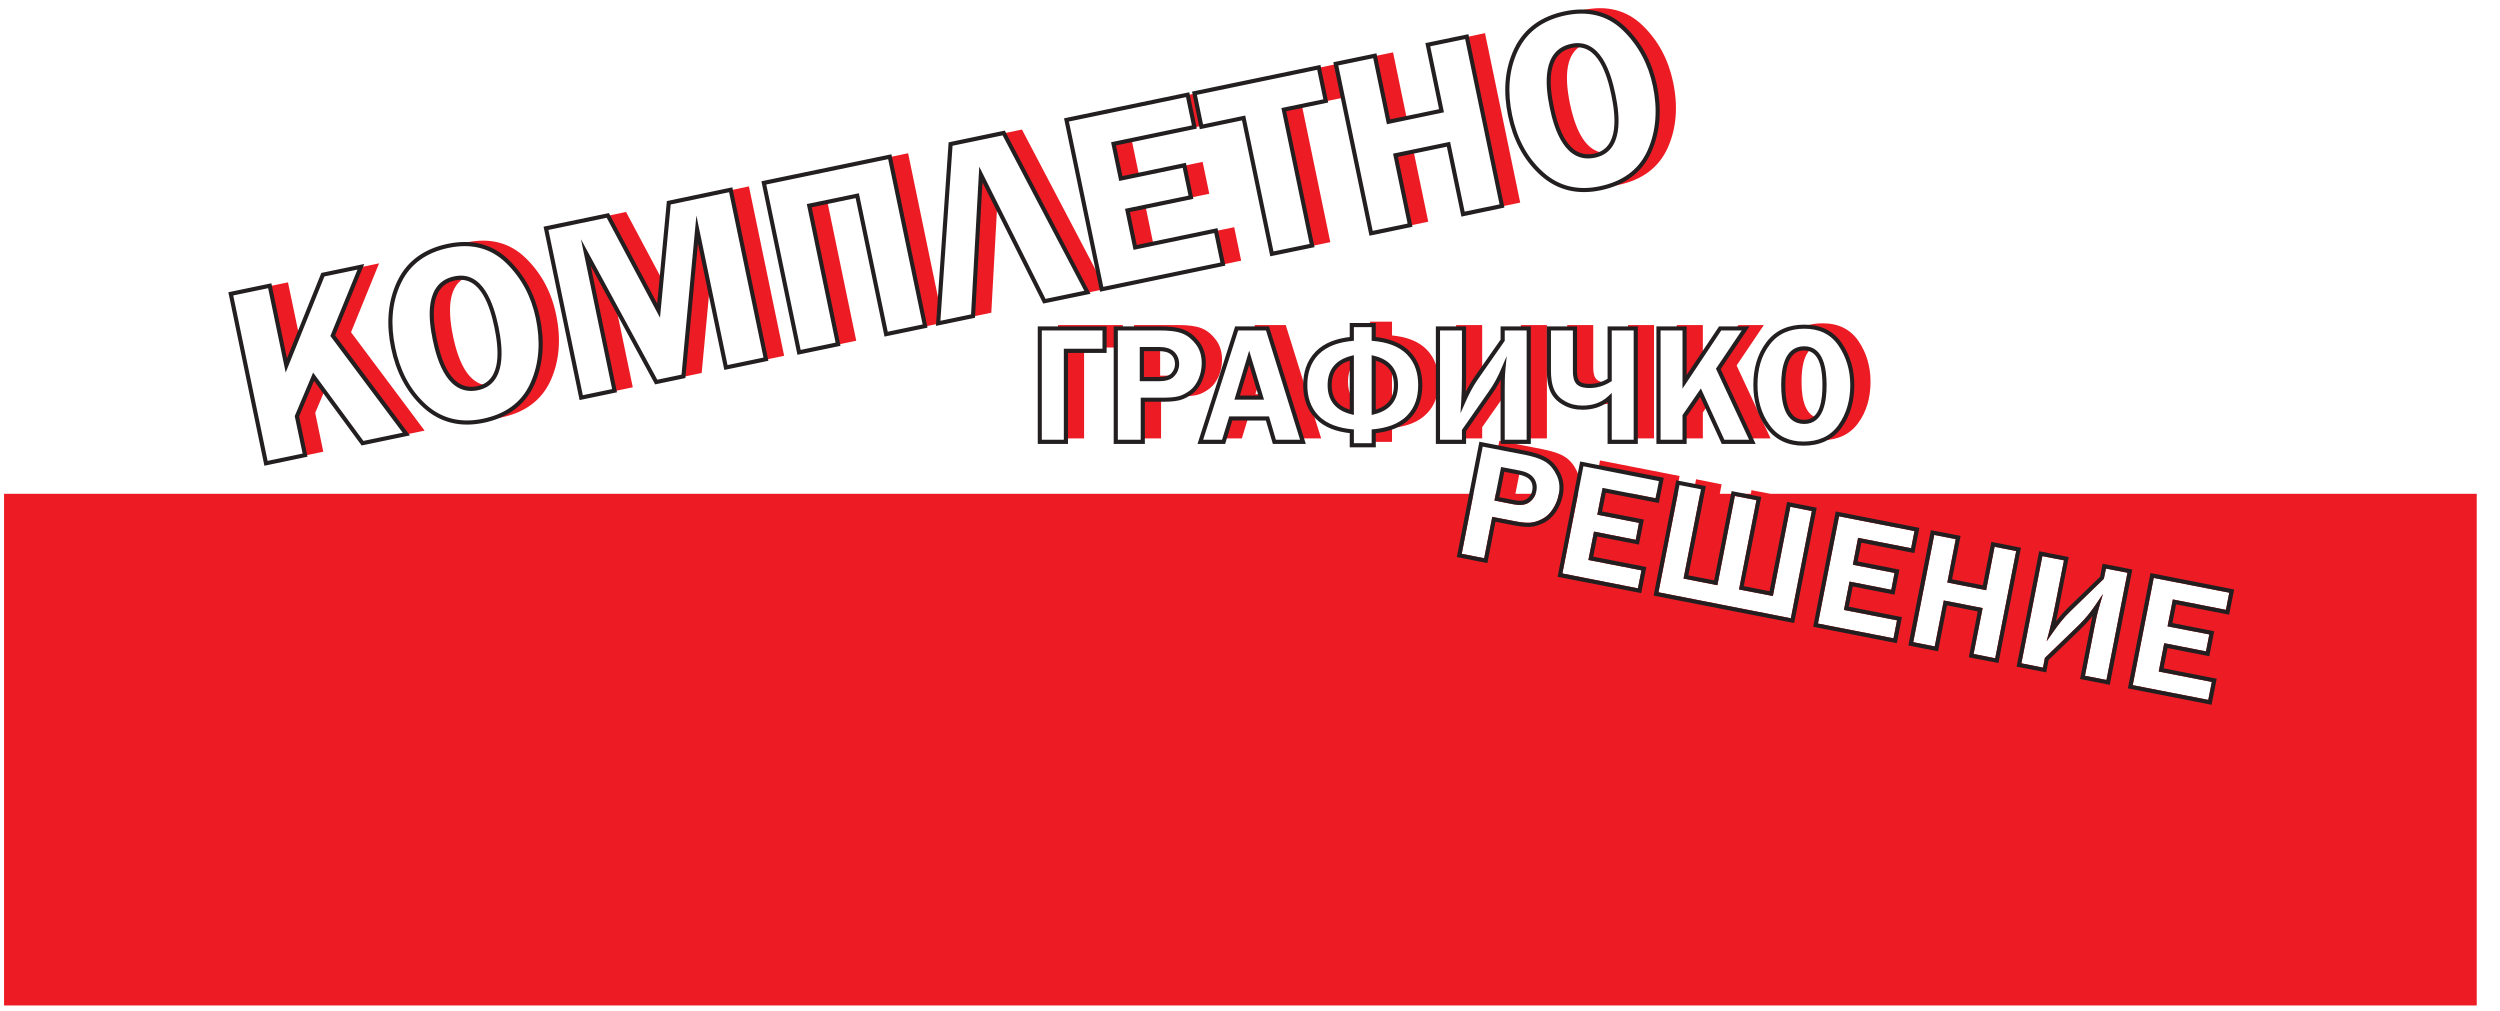 <?xml version="1.0" encoding="UTF-8"?>
<svg xmlns="http://www.w3.org/2000/svg" xmlns:xlink="http://www.w3.org/1999/xlink" width="94pt" height="38pt" viewBox="0 0 94 38" version="1.1">
<g id="surface1">
<path style=" stroke:none;fill-rule:evenodd;fill:rgb(92.899%,10.999%,14.099%);fill-opacity:1;" d="M 0.152 37.805 L 0.152 18.566 L 55.402 18.566 L 54.961 20.824 L 55.805 20.988 L 56.109 19.434 L 56.875 19.582 C 57.07 19.621 57.324 19.668 57.523 19.656 C 57.676 19.645 57.832 19.594 57.969 19.523 C 58.141 19.441 58.273 19.312 58.375 19.156 C 58.488 18.988 58.566 18.805 58.605 18.605 L 58.613 18.566 L 58.691 18.566 C 58.734 18.293 58.707 18.047 58.598 17.832 C 58.484 17.598 58.336 17.422 58.156 17.305 C 57.977 17.191 57.703 17.094 57.336 17.023 L 56.324 16.824 L 56.375 16.574 L 58.023 16.895 C 58.391 16.969 58.664 17.062 58.844 17.18 C 59.023 17.293 59.172 17.469 59.285 17.703 C 59.324 17.785 59.355 17.871 59.375 17.965 L 59.254 18.566 L 59.336 18.566 L 58.746 21.562 L 61.586 22.121 L 61.719 21.445 L 59.723 21.055 L 59.934 19.988 L 61.504 20.297 L 61.625 19.66 L 60.059 19.352 L 60.211 18.566 L 60.289 18.566 L 60.316 18.434 L 60.953 18.559 L 60.953 18.566 L 61.402 18.566 L 62.25 18.734 L 62.281 18.566 L 62.363 18.566 L 62.469 18.027 L 60.113 17.566 L 60.16 17.312 L 63.152 17.898 L 63.105 18.152 L 63.086 18.148 L 63.004 18.566 L 63.086 18.566 L 62.359 22.27 L 67.336 23.246 L 68.125 19.215 L 67.316 19.055 L 66.66 22.41 L 65.387 22.164 L 66.043 18.805 L 65.23 18.648 L 64.574 22.004 L 63.301 21.754 L 63.926 18.566 L 64.004 18.566 L 64.051 18.336 L 63.723 18.273 L 63.773 18.02 L 64.734 18.211 L 64.664 18.566 L 65.832 18.566 L 65.855 18.43 L 66.566 18.566 L 93.125 18.566 L 93.125 37.805 Z M 39.781 12.348 L 39.781 12.223 L 42.219 12.223 L 42.219 12.348 L 41.953 12.348 L 41.953 13.066 L 41.531 13.066 L 41.531 12.348 Z M 10.828 10.617 L 11.238 12.574 L 10.766 13.738 L 10.145 10.758 Z M 13.562 10.047 L 14.254 9.902 L 13.199 12.492 L 15.965 16.191 L 14.316 16.535 L 14.309 16.523 L 15.277 16.32 L 12.512 12.621 Z M 12.195 14.711 L 11.852 15.523 L 12.156 16.984 L 10.691 17.289 L 10.688 17.277 L 11.469 17.113 L 11.164 15.652 L 11.789 14.164 Z M 18.852 15.695 C 18.715 15.723 18.578 15.742 18.445 15.754 C 19.191 15.531 19.715 15.098 20.012 14.445 C 20.348 13.711 20.418 12.883 20.227 11.961 C 20.047 11.105 19.664 10.395 19.074 9.824 C 18.574 9.344 17.973 9.129 17.262 9.184 C 17.352 9.16 17.445 9.137 17.539 9.117 C 18.426 8.93 19.168 9.125 19.758 9.695 C 20.348 10.266 20.734 10.977 20.91 11.832 C 21.105 12.758 21.031 13.586 20.699 14.316 C 20.363 15.047 19.75 15.508 18.852 15.695 Z M 17.465 10.453 C 16.934 10.746 16.793 11.477 17.035 12.645 C 17.273 13.785 17.68 14.398 18.262 14.484 C 18.172 14.535 18.07 14.57 17.957 14.594 C 17.172 14.758 16.637 14.152 16.348 12.773 C 16.062 11.398 16.312 10.629 17.098 10.465 C 17.227 10.438 17.348 10.434 17.465 10.453 Z M 25.359 14.238 L 25.352 14.223 L 25.695 14.152 L 26.215 8.625 L 26.68 10.859 L 26.383 14.023 Z M 23.18 11.621 L 23.793 14.562 L 22.543 14.824 L 22.539 14.809 L 23.105 14.691 L 22.027 9.496 Z M 22.859 8.113 L 23.539 7.969 L 24.875 10.477 L 24.762 11.68 Z M 27.477 7.152 L 28.16 7.008 L 29.484 13.379 L 27.98 13.691 L 27.98 13.676 L 28.801 13.508 Z M 30.73 13.117 L 30.727 13.105 L 31.512 12.941 L 30.426 7.734 L 32.23 7.359 L 32.234 7.371 L 31.113 7.605 L 32.195 12.812 Z M 33.461 5.906 L 34.145 5.762 L 35.324 11.445 L 35.277 12.156 L 35.465 12.117 L 35.469 12.133 L 34.004 12.438 L 34 12.422 L 34.781 12.262 Z M 37.273 11.758 L 35.961 12.031 L 35.965 12.016 L 36.586 11.887 L 36.883 6.562 L 37.492 7.781 Z M 37.746 5.012 L 38.426 4.871 L 41.324 10.391 L 41.426 10.879 L 41.566 10.848 L 41.57 10.863 L 39.957 11.199 L 39.949 11.184 L 40.887 10.992 Z M 45.168 4.734 L 42.555 5.277 L 42.824 6.57 L 42.141 6.711 L 41.871 5.406 L 44.906 4.773 L 44.656 3.574 L 44.914 3.523 Z M 44.535 6.23 L 45.219 6.086 L 45.469 7.285 L 43.078 7.785 L 43.363 9.16 L 42.68 9.301 L 42.391 7.91 L 44.781 7.414 Z M 45.723 8.684 L 46.406 8.543 L 46.668 9.801 L 42.109 10.75 L 42.109 10.734 L 45.98 9.93 Z M 50.492 3.676 L 48.957 3.992 L 50.02 9.105 L 48.512 9.418 L 48.508 9.402 L 49.336 9.23 L 48.273 4.121 L 49.848 3.793 L 49.59 2.547 L 50.23 2.414 Z M 46.762 4.453 L 45.859 4.641 L 45.855 4.625 L 46.762 4.438 Z M 55.836 1.246 L 57.16 7.617 L 55.695 7.922 L 55.695 7.906 L 56.477 7.746 L 55.152 1.391 Z M 54.465 5.438 L 53.156 5.711 L 53.703 8.336 L 52.238 8.641 L 52.234 8.629 L 53.02 8.465 L 52.469 5.84 L 54.465 5.426 Z M 51.695 2.109 L 52.379 1.969 L 52.891 4.438 L 52.207 4.578 Z M 60.852 6.953 C 60.711 6.98 60.574 7 60.445 7.012 C 61.191 6.793 61.711 6.355 62.012 5.703 C 62.344 4.969 62.414 4.145 62.223 3.219 C 62.047 2.363 61.66 1.652 61.07 1.082 C 60.574 0.602 59.969 0.391 59.262 0.445 C 59.348 0.418 59.441 0.395 59.535 0.375 C 60.426 0.191 61.168 0.383 61.758 0.953 C 62.348 1.523 62.73 2.234 62.91 3.09 C 63.102 4.016 63.031 4.844 62.699 5.574 C 62.363 6.305 61.746 6.766 60.852 6.953 Z M 59.465 1.711 C 58.934 2.004 58.789 2.734 59.031 3.902 C 59.27 5.043 59.68 5.66 60.258 5.742 C 60.168 5.793 60.066 5.828 59.953 5.852 C 59.168 6.016 58.633 5.41 58.344 4.031 C 58.059 2.656 58.309 1.887 59.094 1.723 C 59.223 1.695 59.348 1.691 59.465 1.711 Z M 40.762 13.191 L 40.762 16.484 L 40.078 16.484 L 40.078 13.191 Z M 43.656 15.031 L 43.656 16.484 L 42.969 16.484 L 42.969 15.031 Z M 42.641 12.348 L 42.641 12.223 L 44.32 12.223 C 44.695 12.223 44.98 12.262 45.18 12.344 C 45.379 12.422 45.559 12.566 45.715 12.773 C 45.871 12.977 45.949 13.23 45.949 13.531 C 45.949 13.742 45.906 13.945 45.824 14.145 C 45.738 14.344 45.621 14.504 45.469 14.617 C 45.316 14.73 45.172 14.809 45.027 14.844 C 44.914 14.875 44.75 14.895 44.535 14.898 C 44.617 14.859 44.699 14.809 44.785 14.746 C 44.934 14.633 45.055 14.473 45.137 14.273 C 45.219 14.074 45.262 13.867 45.262 13.66 C 45.262 13.359 45.184 13.105 45.027 12.898 C 44.871 12.691 44.695 12.551 44.496 12.469 C 44.297 12.391 44.008 12.348 43.637 12.348 Z M 43.621 14.125 L 44.059 14.125 C 43.957 14.211 43.797 14.254 43.586 14.254 L 42.934 14.254 L 42.934 13.125 L 43.621 13.125 Z M 48.344 12.223 L 49.078 14.574 C 49.094 14.938 49.191 15.246 49.367 15.5 L 49.676 16.484 L 48.949 16.484 L 47.656 12.348 L 47.145 12.348 L 47.184 12.223 Z M 46.922 15.734 L 46.695 16.484 L 46.047 16.484 L 46.277 15.734 Z M 47.203 14.82 L 47.383 14.82 L 47.422 14.949 L 46.516 14.949 L 46.969 13.453 L 47.293 14.523 Z M 51.516 12.223 L 51.516 12.094 L 52.34 12.094 L 52.34 12.613 C 52.922 12.668 53.359 12.848 53.652 13.152 C 53.875 13.387 54.012 13.672 54.066 14.02 L 54.066 14.684 C 54.012 15.031 53.875 15.32 53.648 15.551 C 53.355 15.855 52.918 16.035 52.34 16.09 L 52.34 16.613 L 51.652 16.613 L 51.652 16.215 C 52.23 16.16 52.668 15.984 52.965 15.68 C 53.258 15.379 53.402 14.977 53.402 14.48 C 53.402 13.984 53.258 13.586 52.965 13.281 C 52.672 12.977 52.234 12.797 51.652 12.742 L 51.652 12.223 Z M 50.828 13.773 C 50.73 13.93 50.684 14.121 50.684 14.352 C 50.684 14.582 50.73 14.773 50.828 14.93 L 50.828 15.504 C 50.273 15.367 49.996 15.023 49.996 14.48 C 49.996 13.934 50.273 13.594 50.828 13.457 Z M 52.34 13.898 L 52.34 15.062 C 52.203 15.277 51.973 15.426 51.652 15.504 L 51.652 13.457 C 51.973 13.535 52.203 13.68 52.34 13.898 Z M 55.73 16.062 L 55.73 16.484 L 55.047 16.484 L 55.047 16.191 L 56.047 14.758 C 56.23 14.492 56.391 14.199 56.527 13.879 C 56.508 14.086 56.5 14.352 56.5 14.676 L 56.5 14.965 Z M 54.75 12.348 L 54.75 12.223 L 55.73 12.223 L 55.73 13.895 L 55.496 14.234 C 55.34 14.457 55.18 14.75 55.02 15.113 C 55.035 14.793 55.047 14.48 55.047 14.168 L 55.047 12.348 Z M 57.184 12.348 L 57.184 12.223 L 58.164 12.223 L 58.164 16.484 L 57.48 16.484 L 57.48 12.348 Z M 60.523 15.172 C 60.418 15.191 60.309 15.203 60.191 15.203 L 60.156 15.199 C 60.289 15.141 60.414 15.059 60.523 14.953 Z M 58.926 12.348 L 58.926 12.223 L 59.906 12.223 L 59.906 13.832 C 59.906 14.043 59.949 14.188 60.031 14.266 C 60.098 14.332 60.207 14.371 60.352 14.383 C 60.164 14.469 59.969 14.512 59.762 14.512 C 59.566 14.512 59.426 14.473 59.344 14.395 C 59.262 14.316 59.219 14.172 59.219 13.961 L 59.219 12.348 Z M 61.211 12.348 L 61.211 12.223 L 62.191 12.223 L 62.191 16.484 L 61.504 16.484 L 61.504 12.348 Z M 64.027 12.223 L 64.027 13.324 L 63.34 14.355 L 63.34 12.348 L 63.047 12.348 L 63.047 12.223 Z M 65.277 12.348 L 65.363 12.223 L 66.32 12.223 L 65.297 13.742 L 66.574 16.484 L 65.828 16.484 L 64.609 13.871 L 65.633 12.348 Z M 64.18 15.285 L 64.027 15.508 L 64.027 16.484 L 63.34 16.484 L 63.34 15.637 L 63.941 14.766 Z M 67.816 12.281 C 68.027 12.199 68.266 12.156 68.531 12.156 C 69.125 12.156 69.574 12.379 69.879 12.824 C 70.18 13.266 70.332 13.777 70.332 14.348 C 70.332 14.969 70.176 15.488 69.863 15.914 C 69.559 16.328 69.113 16.543 68.527 16.551 C 68.789 16.445 69.008 16.277 69.18 16.043 C 69.488 15.617 69.648 15.094 69.648 14.477 C 69.648 13.902 69.496 13.395 69.191 12.949 C 68.891 12.508 68.441 12.281 67.844 12.281 Z M 68.07 13.137 C 67.848 13.348 67.738 13.75 67.738 14.352 C 67.738 15.113 67.918 15.562 68.277 15.695 C 68.16 15.809 68.016 15.863 67.84 15.863 C 67.312 15.863 67.051 15.402 67.051 14.48 C 67.051 13.559 67.312 13.098 67.84 13.098 C 67.922 13.098 68 13.113 68.07 13.137 Z M 83.695 22.93 L 83.82 22.285 L 80.98 21.73 L 80.191 25.762 L 83.031 26.316 L 83.164 25.641 L 81.168 25.25 L 81.375 24.184 L 82.945 24.492 L 83.07 23.855 L 81.5 23.551 L 81.699 22.539 Z M 77.605 21.07 L 76.793 20.91 L 76.004 24.941 L 76.816 25.102 L 76.887 24.738 L 78.16 23.508 C 78.398 23.277 78.605 23.023 78.789 22.75 L 79.07 22.336 L 78.93 22.816 C 78.855 23.066 78.801 23.328 78.75 23.586 L 78.395 25.41 L 79.203 25.566 L 79.992 21.535 L 79.184 21.379 L 79.105 21.762 L 77.828 23 C 77.594 23.223 77.387 23.496 77.199 23.762 L 76.953 24.113 L 77.062 23.695 C 77.141 23.391 77.211 23.086 77.27 22.777 Z M 75.809 20.719 L 74.996 20.559 L 74.68 22.191 L 73.219 21.902 L 73.535 20.273 L 72.727 20.113 L 71.938 24.145 L 72.746 24.305 L 73.086 22.578 L 74.547 22.863 L 74.207 24.59 L 75.02 24.75 Z M 71.859 20.613 L 71.984 19.969 L 69.148 19.414 L 68.355 23.445 L 71.195 24 L 71.328 23.324 L 69.332 22.934 L 69.543 21.867 L 71.113 22.176 L 71.234 21.543 L 69.668 21.234 L 69.863 20.223 Z M 56.242 18.566 L 56.32 18.566 L 56.5 17.648 L 57.137 17.773 L 56.98 18.566 L 57.742 18.566 C 57.699 18.691 57.621 18.793 57.516 18.875 C 57.344 19.008 57.105 19 56.906 18.961 L 56.191 18.82 L 56.242 18.566 "/>
<path style=" stroke:none;fill-rule:evenodd;fill:rgb(13.699%,12.199%,12.5%);fill-opacity:1;" d="M 56.23 19.617 L 55.926 21.172 L 54.777 20.945 L 55.625 16.609 L 57.352 16.945 C 57.629 17 57.961 17.086 58.199 17.242 C 58.41 17.379 58.559 17.574 58.668 17.797 C 58.797 18.059 58.816 18.348 58.758 18.637 C 58.715 18.855 58.629 19.059 58.508 19.242 C 58.387 19.422 58.234 19.57 58.039 19.664 C 57.879 19.742 57.707 19.801 57.531 19.812 C 57.316 19.824 57.055 19.777 56.844 19.738 Z M 10.789 13.473 L 12.082 10.262 L 13.695 9.926 L 12.602 12.609 L 15.414 16.371 L 13.598 16.75 L 11.809 14.32 L 11.246 15.66 L 11.562 17.172 L 9.941 17.512 L 8.586 10.988 L 10.203 10.652 Z M 18.184 15.898 C 17.34 16.074 16.566 15.91 15.922 15.328 C 15.262 14.73 14.887 13.957 14.707 13.094 C 14.527 12.238 14.559 11.367 14.941 10.566 C 15.32 9.781 15.988 9.344 16.836 9.168 C 17.695 8.988 18.488 9.148 19.125 9.766 C 19.746 10.363 20.125 11.102 20.301 11.945 C 20.48 12.805 20.449 13.668 20.086 14.477 C 19.715 15.281 19.039 15.719 18.184 15.898 Z M 22.211 9.996 L 23.199 14.75 L 21.793 15.043 L 20.438 8.523 L 22.895 8.012 L 24.711 11.414 L 25.074 7.559 L 27.535 7.043 L 28.891 13.566 L 27.234 13.91 L 26.242 9.148 L 25.77 14.215 L 24.633 14.453 Z M 32.172 7.449 L 30.52 7.793 L 31.602 13.004 L 29.984 13.34 L 28.629 6.816 L 33.516 5.801 L 34.875 12.32 L 33.258 12.656 Z M 36.941 6.859 L 36.66 11.949 L 35.191 12.254 L 35.668 5.352 L 37.781 4.91 L 41.004 11.047 L 39.227 11.414 Z M 41.961 5.469 L 42.203 6.621 L 44.59 6.121 L 44.871 7.477 L 42.484 7.973 L 42.742 9.211 L 45.777 8.578 L 46.074 9.988 L 41.363 10.969 L 40.008 4.449 L 44.715 3.469 L 45 4.836 Z M 48.363 4.184 L 49.426 9.293 L 47.762 9.637 L 46.699 4.527 L 45.113 4.859 L 44.82 3.445 L 49.648 2.441 L 49.941 3.855 Z M 54.402 5.516 L 52.562 5.898 L 53.109 8.527 L 51.492 8.863 L 50.133 2.34 L 51.754 2.004 L 52.27 4.488 L 54.109 4.105 L 53.594 1.621 L 55.211 1.285 L 56.566 7.805 L 54.949 8.145 Z M 60.18 7.156 C 59.336 7.332 58.562 7.168 57.918 6.586 C 57.258 5.992 56.883 5.215 56.703 4.352 C 56.523 3.496 56.555 2.625 56.938 1.828 C 57.316 1.039 57.988 0.602 58.832 0.426 C 59.695 0.246 60.484 0.406 61.125 1.023 C 61.746 1.625 62.125 2.359 62.301 3.203 C 62.477 4.062 62.449 4.93 62.082 5.734 C 61.715 6.539 61.035 6.98 60.18 7.156 Z M 17.113 10.543 C 16.113 10.75 16.27 12.012 16.426 12.758 C 16.582 13.504 16.938 14.727 17.941 14.52 C 18.914 14.316 18.738 13.027 18.59 12.312 C 18.441 11.598 18.09 10.34 17.113 10.543 Z M 59.109 1.801 C 58.109 2.008 58.266 3.27 58.422 4.016 C 58.578 4.762 58.934 5.984 59.938 5.777 C 60.914 5.574 60.734 4.285 60.586 3.57 C 60.438 2.855 60.086 1.598 59.109 1.801 Z M 10.082 10.836 L 8.77 11.109 L 10.062 17.328 L 11.379 17.055 L 11.082 15.645 L 11.773 14.008 L 13.664 16.578 L 15.141 16.27 L 12.422 12.633 L 13.441 10.137 L 12.199 10.395 L 10.742 14.008 Z M 18.152 15.746 C 18.957 15.578 19.594 15.172 19.941 14.41 C 20.293 13.637 20.32 12.801 20.148 11.977 C 19.98 11.164 19.617 10.457 19.02 9.879 C 18.414 9.297 17.676 9.152 16.867 9.32 C 16.07 9.488 15.441 9.891 15.082 10.637 C 14.711 11.402 14.688 12.238 14.859 13.062 C 15.031 13.895 15.391 14.641 16.023 15.215 C 16.633 15.762 17.355 15.91 18.152 15.746 Z M 17.082 10.391 C 18.168 10.16 18.57 11.461 18.742 12.281 C 18.91 13.098 19.059 14.445 17.973 14.672 C 16.859 14.902 16.449 13.637 16.273 12.789 C 16.094 11.941 15.969 10.621 17.082 10.391 Z M 24.715 14.277 L 25.625 14.086 L 26.184 8.102 L 27.355 13.727 L 28.707 13.445 L 27.414 7.227 L 25.219 7.688 L 24.816 11.945 L 22.812 8.188 L 20.621 8.645 L 21.914 14.859 L 23.016 14.629 L 21.844 8.996 Z M 30.105 13.156 L 31.418 12.883 L 30.336 7.672 L 32.293 7.266 L 33.379 12.473 L 34.691 12.199 L 33.395 5.984 L 28.812 6.938 Z M 36.512 11.82 L 36.82 6.266 L 39.312 11.238 L 40.77 10.934 L 37.699 5.09 L 35.816 5.48 L 35.359 12.062 Z M 44.816 4.715 L 44.594 3.652 L 40.191 4.57 L 41.484 10.785 L 45.887 9.871 L 45.656 8.762 L 42.621 9.395 L 42.301 7.852 L 44.688 7.355 L 44.469 6.309 L 42.082 6.805 L 41.777 5.348 Z M 49.527 2.625 L 45.004 3.566 L 45.234 4.676 L 46.82 4.344 L 47.883 9.453 L 49.242 9.172 L 48.18 4.062 L 49.758 3.734 Z M 55.09 1.469 L 53.777 1.742 L 54.293 4.223 L 52.148 4.672 L 51.633 2.188 L 50.32 2.461 L 51.613 8.68 L 52.926 8.406 L 52.379 5.777 L 54.523 5.332 L 55.07 7.957 L 56.383 7.684 Z M 60.148 7.004 C 60.953 6.836 61.594 6.43 61.941 5.672 C 62.293 4.895 62.32 4.059 62.148 3.234 C 61.977 2.422 61.613 1.715 61.016 1.137 C 60.414 0.555 59.676 0.41 58.863 0.578 C 58.066 0.746 57.438 1.148 57.078 1.895 C 56.711 2.66 56.684 3.496 56.855 4.32 C 57.027 5.152 57.387 5.898 58.023 6.473 C 58.629 7.02 59.352 7.172 60.148 7.004 Z M 59.078 1.648 C 60.168 1.422 60.57 2.719 60.738 3.539 C 60.91 4.355 61.059 5.703 59.969 5.93 C 58.855 6.16 58.445 4.895 58.27 4.047 C 58.094 3.199 57.969 1.879 59.078 1.648 Z M 40.156 13.27 L 40.156 16.691 L 39.02 16.691 L 39.02 12.273 L 41.609 12.273 L 41.609 13.27 Z M 43.047 15.105 L 43.047 16.691 L 41.875 16.691 L 41.875 12.273 L 43.637 12.273 C 43.918 12.273 44.262 12.293 44.523 12.398 C 44.754 12.492 44.941 12.656 45.09 12.852 C 45.27 13.086 45.34 13.363 45.34 13.66 C 45.34 13.883 45.293 14.098 45.207 14.305 C 45.125 14.504 45.004 14.676 44.832 14.809 C 44.691 14.91 44.531 15.004 44.359 15.047 C 44.152 15.102 43.887 15.105 43.672 15.105 Z M 47.598 15.812 L 46.336 15.812 L 46.066 16.691 L 45.027 16.691 L 46.441 12.273 L 47.715 12.273 L 49.098 16.691 L 47.859 16.691 Z M 50.75 16.285 C 50.277 16.234 49.805 16.086 49.465 15.734 C 49.129 15.391 49 14.953 49 14.48 C 49 14.008 49.129 13.57 49.465 13.223 C 49.805 12.875 50.277 12.727 50.75 12.672 L 50.75 12.145 L 51.73 12.145 L 51.73 12.672 C 52.203 12.727 52.684 12.875 53.02 13.227 C 53.352 13.57 53.48 14.008 53.48 14.48 C 53.48 14.953 53.352 15.391 53.02 15.734 C 52.68 16.086 52.203 16.234 51.73 16.285 L 51.73 16.82 L 50.75 16.82 Z M 55.125 16.215 L 55.125 16.691 L 53.988 16.691 L 53.988 12.273 L 55.125 12.273 L 55.125 14.168 C 55.125 14.355 55.121 14.539 55.113 14.727 C 55.211 14.539 55.312 14.355 55.43 14.188 L 56.422 12.77 L 56.422 12.273 L 57.559 12.273 L 57.559 16.691 L 56.422 16.691 L 56.422 14.676 C 56.422 14.547 56.422 14.41 56.426 14.277 C 56.332 14.461 56.227 14.637 56.109 14.801 Z M 60.445 15.121 C 60.172 15.32 59.852 15.406 59.504 15.406 C 59.246 15.406 58.996 15.352 58.773 15.223 C 58.562 15.105 58.398 14.945 58.297 14.727 C 58.191 14.484 58.16 14.191 58.16 13.93 L 58.16 12.273 L 59.297 12.273 L 59.297 13.961 C 59.297 14.074 59.309 14.254 59.398 14.34 C 59.484 14.422 59.648 14.434 59.762 14.434 C 60.008 14.434 60.234 14.371 60.445 14.242 L 60.445 12.273 L 61.582 12.273 L 61.582 16.691 L 60.445 16.691 Z M 63.418 14.098 L 64.637 12.273 L 65.781 12.273 L 64.699 13.879 L 66.012 16.691 L 64.738 16.691 L 63.926 14.922 L 63.418 15.66 L 63.418 16.691 L 62.281 16.691 L 62.281 12.273 L 63.418 12.273 Z M 67.809 16.758 C 67.234 16.758 66.754 16.547 66.414 16.078 C 66.066 15.602 65.926 15.051 65.926 14.469 C 65.926 13.887 66.062 13.328 66.422 12.859 C 66.773 12.398 67.27 12.207 67.844 12.207 C 68.43 12.207 68.922 12.414 69.258 12.906 C 69.578 13.379 69.723 13.906 69.723 14.477 C 69.723 15.059 69.586 15.613 69.242 16.086 C 68.891 16.562 68.391 16.758 67.809 16.758 Z M 43.012 14.176 L 43.586 14.176 C 43.738 14.176 43.941 14.152 44.047 14.031 C 44.133 13.934 44.18 13.82 44.18 13.691 C 44.18 13.551 44.141 13.43 44.035 13.336 C 43.918 13.227 43.734 13.203 43.582 13.203 L 43.012 13.203 Z M 46.621 14.871 L 47.316 14.871 L 46.969 13.719 Z M 50.75 13.559 C 50.309 13.695 50.074 13.988 50.074 14.48 C 50.074 14.973 50.309 15.262 50.75 15.402 Z M 51.73 15.402 C 52.172 15.266 52.41 14.973 52.41 14.48 C 52.41 13.984 52.172 13.695 51.73 13.559 Z M 67.84 13.176 C 67.188 13.176 67.129 13.996 67.129 14.48 C 67.129 14.961 67.188 15.785 67.84 15.785 C 68.473 15.785 68.523 14.945 68.523 14.48 C 68.523 14.023 68.473 13.176 67.84 13.176 Z M 39.172 16.535 L 40 16.535 L 40 13.113 L 41.453 13.113 L 41.453 12.426 L 39.172 12.426 Z M 42.031 12.426 L 42.031 16.535 L 42.891 16.535 L 42.891 14.953 L 43.672 14.953 C 43.871 14.953 44.129 14.949 44.32 14.898 C 44.473 14.859 44.613 14.773 44.738 14.684 C 44.887 14.57 44.992 14.414 45.066 14.242 C 45.145 14.055 45.184 13.859 45.184 13.66 C 45.184 13.398 45.125 13.156 44.965 12.945 C 44.832 12.773 44.668 12.625 44.465 12.543 C 44.223 12.445 43.895 12.426 43.637 12.426 Z M 42.855 14.332 L 42.855 13.047 L 43.582 13.047 C 43.777 13.047 43.992 13.082 44.141 13.219 C 44.277 13.344 44.336 13.508 44.336 13.691 C 44.336 13.859 44.277 14.008 44.164 14.133 C 44.023 14.297 43.789 14.332 43.586 14.332 Z M 47.602 12.426 L 46.555 12.426 L 45.238 16.535 L 45.949 16.535 L 46.219 15.656 L 47.715 15.656 L 47.973 16.535 L 48.883 16.535 Z M 46.414 15.027 L 46.969 13.184 L 47.527 15.027 Z M 50.906 16.664 L 51.574 16.664 L 51.574 16.145 L 51.645 16.141 C 52.102 16.094 52.578 15.965 52.906 15.625 C 53.211 15.312 53.324 14.91 53.324 14.48 C 53.324 14.047 53.211 13.648 52.91 13.336 C 52.582 12.992 52.102 12.863 51.645 12.82 L 51.574 12.812 L 51.574 12.301 L 50.906 12.301 L 50.906 12.812 L 50.836 12.82 C 50.379 12.863 49.906 12.996 49.574 13.332 C 49.27 13.648 49.156 14.047 49.156 14.48 C 49.156 14.914 49.27 15.312 49.578 15.629 C 49.906 15.965 50.379 16.098 50.836 16.141 L 50.906 16.145 Z M 50.906 13.355 L 50.906 15.602 L 50.812 15.578 C 50.238 15.438 49.918 15.078 49.918 14.48 C 49.918 13.883 50.238 13.523 50.812 13.379 Z M 51.574 15.602 L 51.574 13.355 L 51.672 13.379 C 52.242 13.52 52.566 13.879 52.566 14.48 C 52.566 15.078 52.242 15.438 51.672 15.578 Z M 56.578 16.535 L 57.402 16.535 L 57.402 12.426 L 56.578 12.426 L 56.578 12.816 L 55.559 14.277 C 55.375 14.543 55.219 14.848 55.09 15.145 L 54.914 15.539 L 54.941 15.109 C 54.961 14.797 54.969 14.48 54.969 14.168 L 54.969 12.426 L 54.145 12.426 L 54.145 16.535 L 54.969 16.535 L 54.969 16.164 L 55.98 14.715 C 56.172 14.445 56.328 14.152 56.453 13.852 L 56.652 13.387 L 56.605 13.887 C 56.578 14.148 56.578 14.414 56.578 14.676 Z M 60.602 16.535 L 61.426 16.535 L 61.426 12.426 L 60.602 12.426 L 60.602 14.328 L 60.566 14.352 C 60.32 14.508 60.055 14.59 59.762 14.59 C 59.602 14.59 59.41 14.566 59.289 14.453 C 59.164 14.332 59.141 14.125 59.141 13.961 L 59.141 12.426 L 58.316 12.426 L 58.316 13.93 C 58.316 14.168 58.34 14.441 58.441 14.66 C 58.527 14.848 58.668 14.988 58.848 15.086 C 59.051 15.203 59.273 15.25 59.504 15.25 C 59.867 15.25 60.203 15.148 60.469 14.898 L 60.602 14.773 Z M 63.262 12.426 L 62.438 12.426 L 62.438 16.535 L 63.262 16.535 L 63.262 15.609 L 63.953 14.605 L 64.836 16.535 L 65.766 16.535 L 64.52 13.863 L 65.488 12.426 L 64.719 12.426 L 63.262 14.613 Z M 67.809 16.602 C 68.34 16.602 68.797 16.43 69.113 15.996 C 69.441 15.547 69.57 15.023 69.57 14.477 C 69.57 13.938 69.43 13.441 69.129 12.996 C 68.824 12.547 68.379 12.359 67.844 12.359 C 67.32 12.359 66.867 12.531 66.543 12.957 C 66.207 13.395 66.082 13.918 66.082 14.469 C 66.082 15.016 66.211 15.539 66.539 15.984 C 66.852 16.414 67.285 16.602 67.809 16.602 Z M 67.84 13.02 C 68.586 13.02 68.68 13.918 68.68 14.48 C 68.68 15.047 68.586 15.941 67.84 15.941 C 67.074 15.941 66.973 15.066 66.973 14.48 C 66.973 13.895 67.074 13.02 67.84 13.02 Z M 60.379 18.527 L 60.238 19.23 L 61.809 19.535 L 61.625 20.477 L 60.055 20.172 L 59.906 20.93 L 61.902 21.32 L 61.711 22.301 L 58.566 21.688 L 59.414 17.352 L 62.559 17.965 L 62.371 18.914 Z M 63.484 21.633 L 64.453 21.82 L 65.109 18.465 L 66.223 18.684 L 65.566 22.039 L 66.535 22.23 L 67.195 18.871 L 68.309 19.09 L 67.461 23.426 L 62.176 22.395 L 63.027 18.059 L 64.141 18.277 Z M 69.988 20.406 L 69.848 21.109 L 71.418 21.418 L 71.234 22.359 L 69.664 22.051 L 69.516 22.812 L 71.512 23.203 L 71.32 24.184 L 68.176 23.566 L 69.023 19.23 L 72.168 19.848 L 71.98 20.797 Z M 74.363 22.988 L 73.207 22.762 L 72.871 24.488 L 71.754 24.27 L 72.602 19.934 L 73.719 20.148 L 73.398 21.781 L 74.555 22.008 L 74.875 20.375 L 75.988 20.594 L 75.141 24.93 L 74.027 24.715 Z M 77.305 23.355 C 77.434 23.191 77.574 23.031 77.719 22.887 L 78.965 21.684 L 79.059 21.195 L 80.176 21.414 L 79.328 25.75 L 78.211 25.531 L 78.598 23.555 C 78.621 23.426 78.648 23.297 78.68 23.164 C 78.551 23.324 78.414 23.477 78.27 23.617 L 77.027 24.816 L 76.938 25.281 L 75.824 25.066 L 76.672 20.727 L 77.785 20.945 L 77.422 22.805 C 77.387 22.988 77.348 23.172 77.305 23.355 Z M 81.82 22.723 L 81.684 23.426 L 83.254 23.734 L 83.07 24.676 L 81.5 24.367 L 81.352 25.129 L 83.348 25.52 L 83.156 26.5 L 80.008 25.883 L 80.859 21.547 L 84.004 22.164 L 83.816 23.113 Z M 56.375 18.695 L 56.938 18.805 C 57.086 18.836 57.289 18.852 57.418 18.754 C 57.523 18.672 57.59 18.57 57.613 18.441 C 57.641 18.309 57.625 18.18 57.543 18.066 C 57.445 17.938 57.273 17.879 57.121 17.848 L 56.562 17.738 Z M 55.75 16.793 L 54.961 20.824 L 55.805 20.988 L 56.109 19.434 L 56.875 19.582 C 57.07 19.621 57.324 19.668 57.523 19.656 C 57.676 19.645 57.832 19.594 57.969 19.523 C 58.141 19.441 58.273 19.312 58.375 19.156 C 58.488 18.988 58.566 18.805 58.605 18.605 C 58.656 18.352 58.645 18.098 58.527 17.863 C 58.434 17.668 58.301 17.492 58.117 17.371 C 57.895 17.23 57.578 17.148 57.324 17.098 Z M 56.191 18.82 L 56.441 17.559 L 57.152 17.695 C 57.344 17.734 57.547 17.809 57.668 17.973 C 57.777 18.121 57.801 18.293 57.766 18.473 C 57.734 18.637 57.648 18.773 57.516 18.875 C 57.344 19.008 57.105 19 56.906 18.961 Z M 62.25 18.734 L 62.375 18.09 L 59.535 17.531 L 58.746 21.562 L 61.586 22.121 L 61.719 21.445 L 59.723 21.055 L 59.934 19.988 L 61.504 20.297 L 61.625 19.66 L 60.059 19.352 L 60.254 18.344 Z M 62.359 22.27 L 67.336 23.246 L 68.125 19.215 L 67.316 19.055 L 66.66 22.41 L 65.387 22.164 L 66.043 18.805 L 65.23 18.648 L 64.574 22.004 L 63.301 21.754 L 63.957 18.398 L 63.148 18.238 Z M 71.859 20.613 L 71.984 19.969 L 69.148 19.414 L 68.355 23.445 L 71.195 24 L 71.328 23.324 L 69.332 22.934 L 69.543 21.867 L 71.113 22.176 L 71.234 21.543 L 69.668 21.234 L 69.863 20.223 Z M 75.809 20.719 L 74.996 20.559 L 74.68 22.191 L 73.219 21.902 L 73.535 20.273 L 72.727 20.113 L 71.938 24.145 L 72.746 24.305 L 73.086 22.578 L 74.547 22.863 L 74.207 24.59 L 75.02 24.75 Z M 77.605 21.07 L 76.793 20.91 L 76.004 24.941 L 76.816 25.102 L 76.887 24.738 L 78.16 23.508 C 78.398 23.277 78.605 23.023 78.789 22.75 L 79.07 22.336 L 78.93 22.816 C 78.855 23.066 78.801 23.328 78.75 23.586 L 78.395 25.41 L 79.203 25.566 L 79.992 21.535 L 79.184 21.379 L 79.105 21.762 L 77.828 23 C 77.594 23.223 77.387 23.496 77.199 23.762 L 76.953 24.113 L 77.062 23.695 C 77.141 23.391 77.211 23.086 77.27 22.777 Z M 83.695 22.93 L 83.82 22.285 L 80.98 21.73 L 80.191 25.762 L 83.031 26.316 L 83.164 25.641 L 81.168 25.25 L 81.375 24.184 L 82.945 24.492 L 83.07 23.855 L 81.5 23.551 L 81.699 22.539 L 83.695 22.93 "/>
</g>
</svg>
